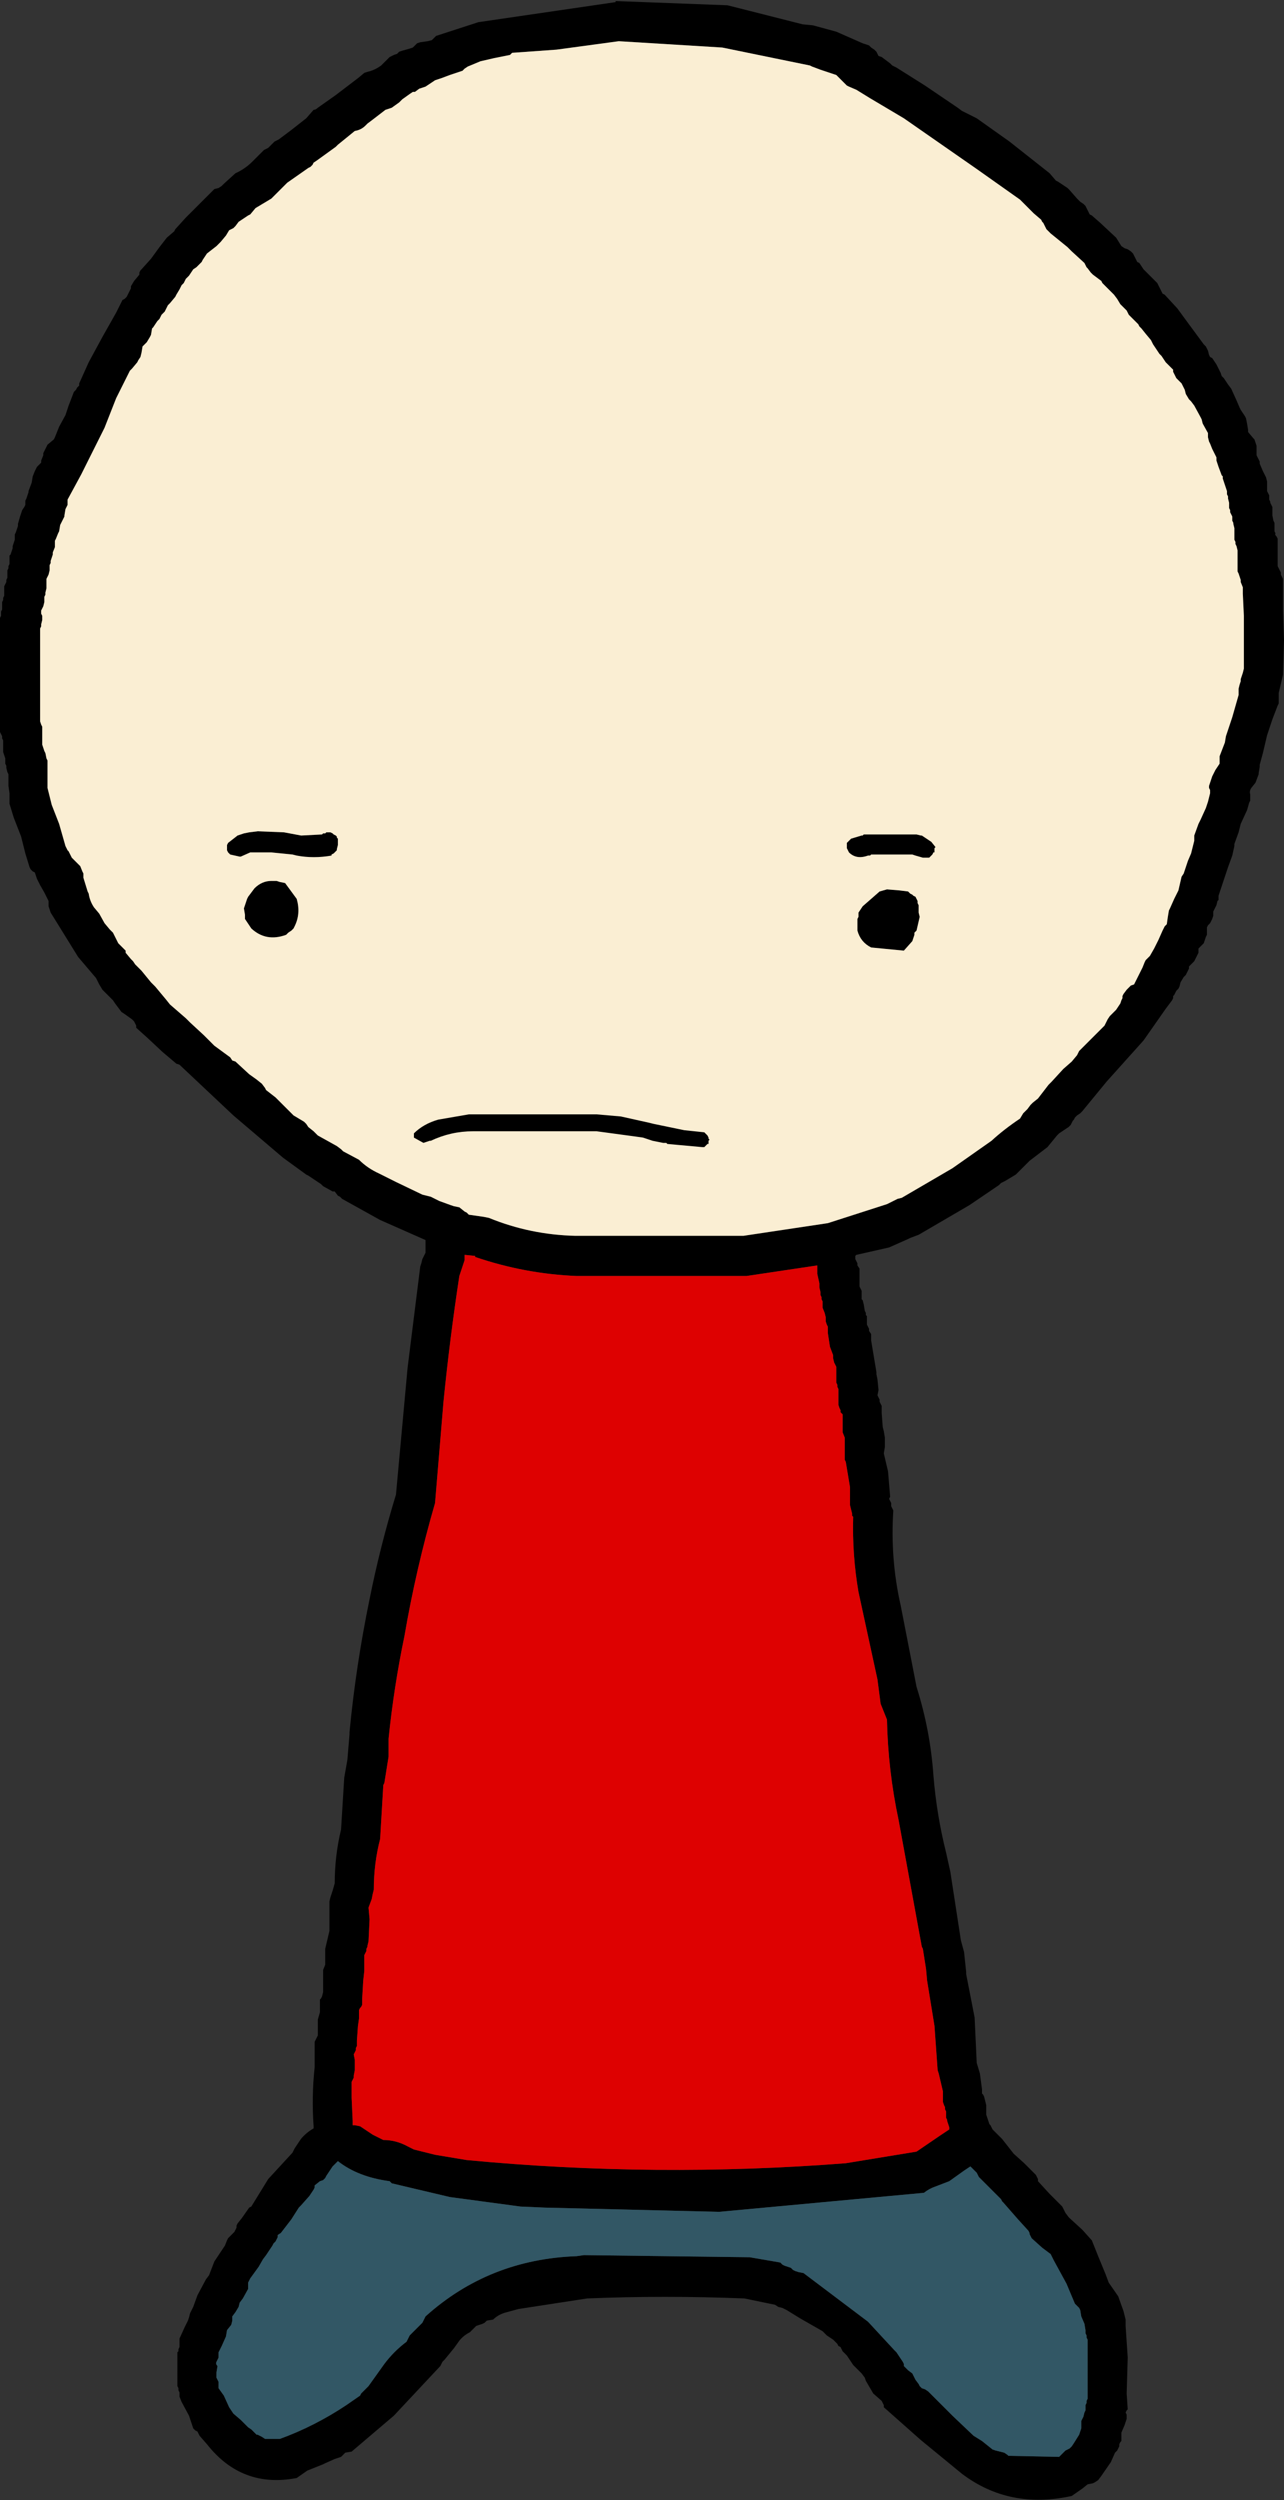 <?xml version="1.0" encoding="UTF-8" standalone="no"?>
<svg xmlns:xlink="http://www.w3.org/1999/xlink" height="118.35px" width="60.8px" xmlns="http://www.w3.org/2000/svg">
  <rect width="100%" height="100%" fill="#333333" stroke="none"/>
  <g transform="matrix(1.0, 0.0, 0.0, 1.0, -63.1, 45.1)">
    <path d="M75.6 -38.0 L75.8 -38.1 76.0 -38.3 76.1 -38.4 76.3 -38.5 76.9 -38.95 77.6 -39.5 77.95 -39.9 Q78.05 -39.9 78.15 -40.0 L79.0 -40.6 80.05 -41.4 80.35 -41.65 80.5 -41.7 Q80.75 -41.75 81.0 -41.9 L81.15 -42.0 81.55 -42.4 81.75 -42.5 81.9 -42.55 82.0 -42.65 82.15 -42.7 82.5 -42.8 82.65 -42.85 82.75 -42.95 82.85 -43.05 83.0 -43.1 83.35 -43.15 83.55 -43.2 83.65 -43.3 83.75 -43.4 85.75 -44.05 92.25 -45.0 92.25 -45.05 97.55 -44.85 101.1 -43.95 101.6 -43.9 102.7 -43.6 103.95 -43.05 104.25 -42.95 104.35 -42.85 104.5 -42.75 104.6 -42.65 104.65 -42.55 104.7 -42.45 104.85 -42.4 105.25 -42.1 105.35 -42.0 105.55 -41.9 106.9 -41.05 108.45 -40.0 108.65 -39.85 109.35 -39.5 110.9 -38.4 112.8 -36.9 113.1 -36.55 113.2 -36.5 113.65 -36.2 113.75 -36.1 114.1 -35.7 114.15 -35.65 114.25 -35.55 114.4 -35.45 114.5 -35.35 114.55 -35.25 114.65 -35.05 114.7 -34.95 114.8 -34.9 115.2 -34.55 115.95 -33.85 116.2 -33.45 116.35 -33.35 116.5 -33.3 116.65 -33.2 116.75 -33.1 116.8 -33.0 116.9 -32.8 116.95 -32.7 117.05 -32.65 117.25 -32.35 117.35 -32.25 117.7 -31.9 117.9 -31.7 117.95 -31.6 118.0 -31.5 118.1 -31.3 118.15 -31.2 118.25 -31.15 118.85 -30.5 119.4 -29.75 120.1 -28.8 120.2 -28.7 120.25 -28.6 120.3 -28.5 120.35 -28.3 120.4 -28.2 120.5 -28.15 120.7 -27.85 120.75 -27.75 120.9 -27.45 120.95 -27.3 121.05 -27.2 121.25 -26.9 121.4 -26.7 121.65 -26.15 121.8 -25.8 121.85 -25.7 122.05 -25.4 122.1 -25.3 122.15 -25.05 122.2 -24.75 122.2 -24.65 122.45 -24.35 122.5 -24.3 122.6 -24.0 122.6 -23.9 122.6 -23.8 122.6 -23.7 122.6 -23.6 122.6 -23.55 122.75 -23.25 122.75 -23.15 122.9 -22.8 123.05 -22.5 123.1 -22.3 123.1 -22.2 123.1 -22.1 123.1 -22.05 123.1 -21.95 123.1 -21.85 123.15 -21.75 123.2 -21.65 123.2 -21.55 123.2 -21.45 123.25 -21.35 123.25 -21.3 123.3 -21.2 123.35 -21.1 123.35 -21.0 123.35 -20.9 123.35 -20.8 123.35 -20.7 123.4 -20.45 123.45 -20.35 123.45 -20.05 123.45 -19.95 123.5 -19.85 Q123.45 -19.8 123.55 -19.7 L123.6 -19.6 123.6 -19.5 123.6 -19.2 123.6 -19.1 123.6 -18.85 123.6 -18.55 123.6 -18.35 123.6 -18.3 123.7 -18.1 123.75 -18.0 123.75 -17.9 123.85 -17.7 123.85 -17.45 123.85 -16.2 123.9 -14.8 123.85 -13.15 123.65 -12.3 123.65 -12.2 123.65 -12.1 123.65 -11.9 123.65 -11.8 123.6 -11.7 123.35 -11.05 123.1 -10.3 122.9 -9.45 122.75 -8.9 122.75 -8.8 122.7 -8.5 122.7 -8.45 122.55 -8.05 122.35 -7.8 Q122.25 -7.65 122.3 -7.5 L122.3 -7.4 122.3 -7.3 122.3 -7.2 122.25 -7.1 122.15 -6.75 121.85 -6.1 121.75 -5.7 121.55 -5.15 121.55 -5.05 121.45 -4.6 121.25 -4.05 121.05 -3.45 120.8 -2.7 120.8 -2.6 120.8 -2.5 120.75 -2.45 120.7 -2.25 120.65 -2.15 120.6 -2.05 120.55 -1.95 120.55 -1.85 120.55 -1.75 120.5 -1.6 120.45 -1.5 120.4 -1.4 120.3 -1.3 120.25 -1.2 120.25 -1.1 120.25 -1.0 120.25 -0.95 120.25 -0.85 120.2 -0.75 120.1 -0.45 120.0 -0.35 119.85 -0.2 119.85 -0.1 119.85 0.0 119.8 0.1 119.65 0.4 119.6 0.45 119.4 0.65 119.4 0.75 119.25 1.05 119.15 1.15 119.0 1.4 118.95 1.6 118.9 1.7 118.8 1.8 118.75 1.9 118.7 2.0 118.65 2.05 118.65 2.15 118.6 2.25 118.3 2.65 117.25 4.15 115.5 6.1 114.35 7.5 114.25 7.6 114.1 7.7 114.0 7.8 113.95 7.9 113.9 7.95 113.8 8.15 113.7 8.25 113.4 8.45 113.25 8.55 113.15 8.65 112.7 9.2 111.85 9.85 111.3 10.4 111.2 10.5 110.7 10.8 110.5 10.9 110.4 11.0 109.0 11.95 106.6 13.35 106.2 13.5 106.1 13.55 105.2 13.95 103.65 14.3 103.6 14.35 103.6 14.4 103.6 14.5 103.65 14.6 103.7 14.7 103.7 14.8 103.8 14.95 103.8 15.15 103.8 15.45 103.8 15.7 103.8 15.8 103.9 16.0 103.9 16.3 103.9 16.4 103.95 16.45 104.0 16.65 104.05 16.95 104.1 17.05 104.1 17.15 104.15 17.2 104.15 17.3 104.15 17.4 104.15 17.5 104.15 17.6 104.2 17.7 104.25 17.8 104.25 17.9 104.35 18.05 104.35 18.15 104.35 18.25 104.35 18.35 104.45 18.95 104.6 19.85 104.6 19.95 104.65 20.2 104.7 20.7 104.65 20.95 104.7 21.05 104.75 21.15 104.75 21.25 104.85 21.45 104.85 21.8 104.9 22.45 104.95 22.65 105.0 22.95 105.0 23.4 104.95 23.7 105.15 24.55 105.25 25.75 105.2 25.85 105.25 25.95 105.3 26.05 105.3 26.2 105.4 26.4 Q105.25 28.7 105.75 30.9 L106.5 34.75 Q107.15 36.8 107.3 38.95 107.45 40.8 107.9 42.6 L108.1 43.5 108.6 46.75 108.75 47.3 108.85 48.25 108.85 48.35 109.25 50.4 109.35 52.55 109.5 53.05 109.6 53.8 109.6 54.0 109.65 54.05 109.7 54.15 109.75 54.35 109.8 54.55 109.8 54.65 109.8 54.75 109.8 54.8 109.8 54.9 109.8 55.0 109.95 55.45 110.0 55.5 110.05 55.6 110.1 55.7 110.55 56.15 111.1 56.85 111.6 57.3 112.15 57.85 112.2 57.95 112.25 58.05 112.25 58.15 112.8 58.75 113.4 59.35 113.45 59.45 113.55 59.65 113.7 59.85 113.75 59.9 114.35 60.45 114.8 60.95 115.1 61.7 115.45 62.55 115.6 62.95 116.05 63.6 116.3 64.3 116.4 64.7 116.4 64.8 116.4 64.9 116.4 65.0 116.5 66.5 116.45 68.2 116.5 68.95 116.45 69.0 116.4 69.1 116.45 69.2 116.45 69.4 116.35 69.7 116.2 70.05 116.2 70.15 116.2 70.25 116.2 70.35 116.2 70.45 116.15 70.5 116.1 70.6 116.1 70.7 116.05 70.8 116.0 70.9 115.9 71.0 115.7 71.45 115.25 72.1 115.1 72.3 114.95 72.4 114.85 72.45 114.6 72.5 114.35 72.7 113.85 73.05 Q110.9 73.7 108.65 72.0 L106.7 70.4 104.95 68.85 104.95 68.75 104.9 68.65 104.85 68.55 104.45 68.2 104.1 67.6 104.05 67.45 103.9 67.25 103.6 66.95 103.5 66.85 103.4 66.7 103.2 66.4 103.0 66.2 102.95 66.1 102.9 66.0 102.8 65.95 102.75 65.85 102.65 65.75 102.55 65.65 102.4 65.55 102.25 65.45 102.05 65.25 101.0 64.65 100.35 64.25 100.15 64.15 99.95 64.1 99.8 64.0 98.35 63.7 Q94.55 63.55 90.9 63.7 L87.65 64.2 87.1 64.35 Q86.7 64.45 86.45 64.7 L86.15 64.75 86.05 64.85 85.95 64.9 85.65 65.0 85.35 65.3 Q85.05 65.45 84.85 65.7 L84.6 66.05 84.15 66.6 84.05 66.7 84.0 66.8 83.95 66.9 81.75 69.25 79.75 70.95 79.45 71.0 79.35 71.1 79.25 71.2 78.95 71.3 78.5 71.5 78.4 71.55 77.65 71.85 77.15 72.2 Q74.55 72.7 72.9 70.6 L72.55 70.2 72.5 70.1 72.45 70.0 72.35 69.95 72.25 69.85 72.05 69.25 71.7 68.6 71.6 68.35 71.6 68.25 71.6 68.15 71.55 68.05 71.55 67.95 71.5 67.85 71.5 67.4 71.5 66.75 71.5 66.25 71.55 66.2 71.55 66.1 71.6 66.0 71.6 65.6 71.85 65.05 72.0 64.75 72.05 64.6 72.1 64.4 72.25 64.1 72.45 63.55 72.85 62.8 73.0 62.6 73.25 61.95 73.75 61.2 73.85 60.95 73.9 60.85 74.0 60.75 74.1 60.65 74.2 60.55 74.25 60.45 74.3 60.35 74.3 60.25 74.35 60.15 74.55 59.9 74.9 59.4 75.0 59.35 75.8 58.05 76.95 56.8 77.05 56.6 77.25 56.3 77.35 56.15 Q77.6 55.85 77.95 55.65 L77.95 55.55 Q77.85 54.15 78.0 52.75 L78.0 52.5 78.0 52.0 78.0 51.65 78.0 51.55 78.05 51.45 78.1 51.35 78.15 51.25 78.15 51.0 78.15 50.5 78.25 50.15 78.25 50.05 78.25 49.95 78.25 49.85 78.25 49.75 78.25 49.65 78.25 49.55 78.3 49.5 78.35 49.4 78.4 49.2 78.4 48.8 78.4 48.15 78.5 47.9 78.5 47.7 78.5 47.4 78.5 47.15 78.7 46.3 78.7 45.0 78.7 44.9 78.75 44.7 78.85 44.4 78.95 44.05 Q78.95 42.75 79.25 41.5 L79.4 39.05 79.55 38.2 79.65 37.0 79.65 36.9 Q79.95 33.75 80.6 30.6 81.1 28.1 81.85 25.65 L82.4 19.65 83.0 14.85 83.05 14.7 83.1 14.5 83.25 14.2 83.25 14.05 83.25 13.75 83.25 13.6 81.1 12.65 79.3 11.65 79.2 11.55 79.1 11.5 78.95 11.3 78.85 11.3 78.4 11.05 78.3 10.95 77.7 10.55 77.6 10.5 76.5 9.7 74.15 7.7 71.6 5.3 71.45 5.25 70.8 4.7 70.05 4.0 69.55 3.55 69.55 3.45 69.5 3.35 69.45 3.25 69.35 3.15 69.0 2.9 68.85 2.8 68.55 2.4 68.45 2.25 68.35 2.15 68.05 1.85 67.95 1.75 67.8 1.5 67.7 1.3 67.65 1.2 66.8 0.2 66.15 -0.85 65.5 -1.9 65.4 -2.2 65.4 -2.25 65.4 -2.35 65.4 -2.45 65.25 -2.75 65.2 -2.85 65.0 -3.2 64.85 -3.5 64.75 -3.8 64.65 -3.85 64.55 -3.95 64.5 -4.05 64.3 -4.7 64.1 -5.5 63.75 -6.4 63.55 -7.05 63.55 -7.15 63.55 -7.45 63.55 -7.55 63.5 -7.9 63.5 -8.2 63.5 -8.35 63.5 -8.45 63.45 -8.55 63.4 -8.75 63.4 -8.85 63.35 -8.95 63.35 -9.1 63.35 -9.2 63.25 -9.5 63.25 -9.6 63.25 -9.85 63.25 -10.05 63.2 -10.15 63.2 -10.25 63.15 -10.35 63.1 -10.45 63.1 -10.7 63.1 -11.95 63.1 -13.35 63.1 -15.05 63.1 -15.85 63.15 -15.95 63.15 -16.05 63.15 -16.15 63.2 -16.25 63.2 -16.35 63.2 -16.45 63.2 -16.55 63.2 -16.6 63.25 -16.7 63.25 -16.8 63.3 -16.9 63.3 -17.0 63.3 -17.1 63.3 -17.2 63.3 -17.3 63.3 -17.35 63.35 -17.45 63.4 -17.55 63.4 -17.65 63.45 -17.75 63.45 -17.85 63.45 -17.95 63.45 -18.05 63.45 -18.1 63.5 -18.2 63.5 -18.3 63.55 -18.4 63.55 -18.5 63.55 -18.6 63.55 -18.7 63.55 -18.8 63.6 -18.85 63.7 -19.15 63.7 -19.25 63.8 -19.55 63.8 -19.6 63.8 -19.7 63.8 -19.8 63.85 -19.9 63.95 -20.2 63.95 -20.3 64.05 -20.65 64.15 -20.95 64.25 -21.1 64.3 -21.2 64.3 -21.3 64.3 -21.4 64.35 -21.5 64.45 -21.8 64.45 -21.85 64.6 -22.25 64.65 -22.55 64.75 -22.8 64.8 -22.9 64.85 -23.0 64.95 -23.1 65.05 -23.2 65.05 -23.3 65.15 -23.55 65.15 -23.65 65.35 -24.05 65.65 -24.3 65.7 -24.4 65.9 -24.9 66.2 -25.45 66.35 -25.9 66.6 -26.55 66.7 -26.65 66.75 -26.75 66.85 -26.85 66.85 -26.95 67.3 -27.95 67.95 -29.15 68.6 -30.3 68.9 -30.9 69.0 -30.95 69.1 -31.05 69.15 -31.15 69.3 -31.45 69.3 -31.55 69.45 -31.8 69.7 -32.1 69.7 -32.2 69.75 -32.3 69.8 -32.35 70.25 -32.85 70.65 -33.4 71.0 -33.85 71.35 -34.15 71.4 -34.25 71.9 -34.8 72.55 -35.45 73.25 -36.15 73.45 -36.2 73.6 -36.3 73.7 -36.4 74.25 -36.9 Q74.7 -37.1 75.05 -37.45 L75.6 -38.0 M77.95 -37.4 L77.9 -37.3 77.8 -37.2 77.7 -37.15 76.7 -36.45 76.45 -36.2 75.95 -35.7 75.2 -35.25 74.95 -34.95 74.85 -34.9 74.4 -34.6 74.25 -34.4 74.15 -34.3 73.95 -34.2 73.8 -33.95 73.55 -33.65 73.45 -33.55 73.35 -33.45 72.9 -33.1 72.7 -32.8 72.65 -32.7 72.4 -32.45 72.25 -32.35 72.05 -32.05 71.9 -31.9 71.8 -31.7 71.7 -31.6 71.6 -31.4 71.45 -31.15 71.4 -31.05 71.15 -30.75 71.05 -30.65 70.9 -30.35 70.75 -30.2 70.65 -30.0 70.55 -29.9 70.35 -29.6 70.3 -29.55 70.25 -29.25 70.2 -29.15 70.05 -28.9 69.95 -28.8 69.85 -28.7 69.8 -28.4 69.75 -28.2 69.65 -28.05 69.6 -27.95 69.35 -27.65 69.25 -27.55 68.6 -26.25 68.05 -24.85 66.95 -22.65 66.3 -21.45 66.3 -21.3 66.3 -21.2 66.25 -21.1 66.2 -21.0 66.15 -20.7 66.15 -20.65 66.0 -20.35 65.95 -20.25 65.9 -19.95 65.85 -19.85 65.75 -19.6 65.7 -19.5 65.7 -19.4 65.7 -19.3 65.7 -19.2 65.6 -18.95 65.6 -18.85 65.5 -18.55 65.5 -18.45 65.45 -18.35 65.45 -18.3 65.45 -18.2 65.45 -18.1 65.4 -17.9 65.35 -17.8 65.3 -17.7 65.3 -17.55 65.3 -17.45 65.3 -17.35 65.3 -17.25 65.25 -17.05 65.25 -16.95 65.2 -16.85 65.2 -16.8 65.2 -16.7 65.2 -16.6 65.15 -16.4 65.1 -16.3 65.05 -16.2 65.05 -16.05 65.1 -15.95 65.1 -15.85 65.1 -15.75 65.05 -15.55 65.05 -15.45 65.0 -15.35 65.0 -14.7 65.0 -14.05 65.0 -13.3 65.0 -12.1 65.0 -10.95 65.05 -10.8 65.1 -10.7 65.1 -10.6 65.1 -10.3 65.1 -10.2 65.1 -9.95 65.1 -9.85 65.2 -9.55 65.25 -9.45 65.3 -9.2 65.35 -9.1 65.35 -9.0 65.35 -8.35 65.35 -7.8 65.55 -7.0 65.9 -6.1 66.2 -5.05 66.3 -4.85 66.35 -4.8 66.4 -4.7 66.5 -4.5 66.8 -4.2 66.9 -4.1 67.0 -3.85 67.05 -3.75 67.05 -3.65 67.05 -3.55 67.25 -2.9 67.3 -2.8 Q67.35 -2.45 67.55 -2.15 L67.8 -1.85 68.05 -1.4 68.3 -1.1 68.45 -0.95 68.55 -0.75 68.6 -0.65 68.7 -0.45 68.9 -0.25 68.95 -0.2 69.05 -0.1 69.05 0.0 69.3 0.3 69.4 0.4 69.5 0.55 69.7 0.75 69.8 0.85 70.25 1.4 70.35 1.5 70.45 1.6 70.95 2.2 71.15 2.45 71.9 3.1 72.1 3.3 72.75 3.9 73.1 4.25 73.25 4.4 74.0 4.95 74.1 5.1 74.25 5.15 74.9 5.75 75.25 6.0 75.5 6.2 75.65 6.4 75.7 6.5 76.15 6.85 76.45 7.15 76.55 7.25 77.0 7.7 77.5 8.0 77.6 8.1 77.7 8.25 77.95 8.45 78.05 8.55 78.15 8.65 79.05 9.15 79.25 9.3 79.35 9.4 80.1 9.8 Q80.5 10.2 81.05 10.45 L81.85 10.85 83.1 11.45 83.5 11.55 83.9 11.75 84.45 11.95 84.6 12.0 84.85 12.05 85.1 12.25 85.2 12.3 85.3 12.4 86.0 12.5 86.25 12.55 Q88.2 13.35 90.35 13.4 L98.3 13.4 102.3 12.8 105.1 11.9 105.6 11.65 105.8 11.6 108.2 10.2 110.05 8.9 Q110.65 8.35 111.4 7.85 L111.55 7.6 111.75 7.4 111.9 7.2 112.0 7.1 112.25 6.9 112.75 6.25 112.9 6.1 113.45 5.5 113.85 5.15 114.1 4.85 114.15 4.75 114.2 4.65 114.6 4.25 114.85 4.0 114.95 3.9 115.4 3.45 115.55 3.15 115.65 3.0 115.85 2.8 115.95 2.7 116.15 2.4 116.2 2.25 116.25 2.15 116.25 2.05 116.3 1.95 116.45 1.75 116.55 1.65 116.65 1.55 116.8 1.5 116.95 1.2 117.05 1.0 117.15 0.8 117.2 0.7 117.3 0.45 117.35 0.35 117.45 0.25 117.55 0.15 117.75 -0.2 117.9 -0.5 117.95 -0.6 118.15 -1.05 118.25 -1.25 118.35 -1.35 118.4 -1.7 118.45 -2.0 118.5 -2.1 118.7 -2.55 118.8 -2.75 118.9 -2.95 119.05 -3.6 119.15 -3.75 119.35 -4.35 119.5 -4.7 119.65 -5.3 119.65 -5.55 119.85 -6.1 119.9 -6.2 119.95 -6.3 120.2 -6.85 120.3 -7.15 120.4 -7.55 120.4 -7.6 120.4 -7.7 120.35 -7.8 120.35 -7.9 120.45 -8.2 120.5 -8.35 120.6 -8.55 120.65 -8.65 120.85 -8.95 120.85 -9.05 120.85 -9.1 120.85 -9.2 120.85 -9.3 121.1 -9.95 121.15 -10.25 121.3 -10.7 121.45 -11.15 121.65 -11.85 121.75 -12.2 121.75 -12.5 121.8 -12.7 121.85 -12.85 121.85 -12.95 121.95 -13.25 122.0 -13.45 122.0 -14.1 122.0 -14.45 122.0 -15.1 122.0 -15.95 121.95 -17.0 121.95 -17.3 121.85 -17.55 121.85 -17.65 121.75 -17.95 121.7 -18.05 121.7 -18.3 121.7 -18.4 121.7 -18.7 121.7 -18.8 121.7 -19.05 121.65 -19.25 121.6 -19.35 121.6 -19.45 121.55 -19.55 121.55 -19.7 121.55 -19.8 121.55 -19.9 121.55 -20.1 121.5 -20.3 121.5 -20.35 121.45 -20.45 121.45 -20.65 121.35 -20.85 121.35 -20.95 121.3 -21.05 121.3 -21.1 121.3 -21.2 121.3 -21.3 121.25 -21.5 121.25 -21.6 121.2 -21.7 121.2 -21.85 121.1 -22.15 121.0 -22.45 121.0 -22.55 120.95 -22.6 120.8 -23.0 120.7 -23.3 120.7 -23.35 120.7 -23.45 120.55 -23.75 120.5 -23.85 120.4 -24.1 120.35 -24.2 120.3 -24.4 120.3 -24.5 120.3 -24.6 120.05 -25.05 120.0 -25.25 119.95 -25.35 119.65 -25.9 119.5 -26.1 119.4 -26.2 119.25 -26.45 119.2 -26.65 119.1 -26.85 119.05 -26.95 118.8 -27.2 118.7 -27.4 118.65 -27.5 118.65 -27.6 118.3 -27.95 118.1 -28.25 118.0 -28.35 117.7 -28.8 117.6 -29.0 117.35 -29.3 117.15 -29.55 117.05 -29.65 117.0 -29.75 116.55 -30.2 116.5 -30.3 116.45 -30.4 116.25 -30.6 116.15 -30.7 116.0 -30.95 115.85 -31.15 115.65 -31.35 115.55 -31.45 115.35 -31.65 115.3 -31.7 115.25 -31.8 114.85 -32.1 114.75 -32.2 114.6 -32.4 114.55 -32.45 114.5 -32.55 114.45 -32.65 113.85 -33.2 113.75 -33.3 113.65 -33.4 112.85 -34.05 112.65 -34.25 112.6 -34.35 112.5 -34.55 112.45 -34.6 112.4 -34.7 112.05 -35.0 111.75 -35.3 111.65 -35.4 111.6 -35.45 111.4 -35.65 109.35 -37.1 105.9 -39.5 104.3 -40.45 103.65 -40.85 103.3 -41.0 103.2 -41.05 102.7 -41.55 101.95 -41.8 101.55 -41.95 101.45 -42.0 97.3 -42.85 92.4 -43.15 89.45 -42.75 87.35 -42.6 87.25 -42.5 86.5 -42.35 85.85 -42.2 85.25 -41.95 85.1 -41.85 85.0 -41.75 84.4 -41.55 84.0 -41.4 83.7 -41.3 83.25 -41.0 82.95 -40.9 82.75 -40.75 82.65 -40.75 82.5 -40.65 82.15 -40.4 82.0 -40.25 81.65 -40.0 81.35 -39.9 80.7 -39.4 80.5 -39.25 80.4 -39.15 Q80.2 -38.95 79.9 -38.9 L79.1 -38.25 79.0 -38.15 78.1 -37.5 77.95 -37.4 M74.95 -4.75 L74.5 -4.55 74.45 -4.55 74.0 -4.65 73.9 -4.75 73.85 -4.85 73.85 -5.1 73.9 -5.2 74.35 -5.55 74.65 -5.65 74.9 -5.7 75.3 -5.75 76.55 -5.7 77.35 -5.55 77.4 -5.55 78.35 -5.6 78.4 -5.65 78.5 -5.65 78.55 -5.7 78.65 -5.7 78.75 -5.7 Q78.75 -5.7 78.85 -5.65 L78.9 -5.6 79.0 -5.55 79.05 -5.5 79.05 -5.45 79.1 -5.4 79.1 -5.25 79.1 -5.1 79.05 -4.9 79.05 -4.85 79.0 -4.8 78.95 -4.75 78.9 -4.7 78.8 -4.65 78.8 -4.6 Q77.95 -4.45 77.15 -4.6 L76.95 -4.65 75.95 -4.75 74.95 -4.75 M74.7 -1.8 L74.65 -2.1 74.8 -2.55 74.85 -2.65 75.15 -3.05 Q75.5 -3.4 75.95 -3.4 L76.2 -3.4 76.35 -3.35 76.6 -3.3 77.15 -2.55 Q77.35 -1.85 77.05 -1.25 L77.0 -1.15 76.9 -1.05 76.75 -0.95 76.65 -0.85 Q75.7 -0.5 75.0 -1.15 L74.7 -1.6 74.7 -1.8 M103.95 -5.55 L104.0 -5.6 104.05 -5.6 104.15 -5.6 106.5 -5.6 106.7 -5.55 106.75 -5.55 107.2 -5.25 107.4 -5.0 107.35 -4.95 107.35 -4.85 107.35 -4.75 107.3 -4.75 107.25 -4.65 107.2 -4.6 107.1 -4.5 107.0 -4.5 106.9 -4.5 106.8 -4.5 106.45 -4.6 106.3 -4.65 106.25 -4.65 104.35 -4.65 104.3 -4.6 104.2 -4.6 Q103.65 -4.4 103.3 -4.75 L103.2 -4.95 103.2 -5.2 103.4 -5.4 103.9 -5.55 103.95 -5.55 M103.75 -1.9 L103.95 -2.2 104.75 -2.9 105.1 -3.0 105.7 -2.95 106.1 -2.9 106.2 -2.8 106.3 -2.75 106.35 -2.7 106.45 -2.65 106.5 -2.55 106.55 -2.45 106.55 -2.35 106.6 -2.25 106.6 -2.15 106.6 -2.05 106.6 -1.9 106.65 -1.7 106.5 -1.05 106.4 -0.95 106.4 -0.85 106.3 -0.55 105.9 -0.1 104.35 -0.25 Q103.85 -0.5 103.7 -1.05 L103.7 -1.15 103.7 -1.25 103.7 -1.35 103.7 -1.55 103.7 -1.6 103.75 -1.7 103.75 -1.8 103.75 -1.9 M101.8 14.8 L98.45 15.3 90.4 15.3 Q87.95 15.2 85.6 14.4 L85.6 14.35 85.1 14.3 85.1 14.35 85.1 14.55 85.05 14.7 84.95 15.0 84.85 15.3 Q84.4 18.25 84.1 21.25 L83.7 26.05 Q82.8 29.15 82.25 32.35 81.75 34.75 81.5 37.2 L81.5 38.05 81.3 39.3 81.25 39.4 81.1 41.95 Q80.8 43.1 80.8 44.35 L80.75 44.55 80.7 44.8 80.55 45.2 80.6 45.75 80.55 46.8 80.5 47.0 80.5 47.05 80.45 47.15 80.45 47.25 80.35 47.45 80.35 47.65 80.35 47.9 80.35 48.2 80.3 48.65 80.25 49.5 80.25 49.7 80.25 49.8 80.2 49.9 80.15 49.95 80.1 50.05 80.1 50.15 80.1 50.25 80.1 50.35 80.1 50.45 80.05 50.8 80.0 51.5 80.0 51.65 80.0 51.75 79.95 51.85 79.95 51.95 79.85 52.15 79.9 52.4 79.9 52.9 79.85 53.15 79.85 53.25 79.8 53.35 79.75 53.45 79.75 54.2 79.8 55.3 79.8 55.5 79.9 55.5 80.15 55.55 80.75 55.95 81.25 56.2 Q81.85 56.2 82.4 56.5 L82.7 56.65 83.3 56.8 83.7 56.9 85.2 57.15 Q94.15 58.0 103.15 57.3 L106.5 56.75 107.6 56.0 108.05 55.7 108.05 55.6 107.95 55.3 107.95 55.25 107.9 55.15 107.9 55.05 107.9 54.95 107.9 54.85 107.85 54.75 107.85 54.65 107.8 54.55 107.75 54.4 107.75 53.9 107.55 53.05 107.5 52.9 107.35 50.8 107.0 48.65 106.95 48.1 106.8 47.15 106.75 47.05 105.65 41.05 Q105.15 38.7 105.1 36.3 L104.8 35.55 104.65 34.4 103.75 30.25 Q103.45 28.5 103.5 26.7 L103.45 26.65 103.45 26.55 103.4 26.35 103.35 26.15 103.35 25.3 103.15 24.1 103.1 24.0 103.1 23.7 103.1 23.25 103.1 22.95 103.0 22.7 103.0 22.2 103.0 21.85 102.9 21.75 102.9 21.65 102.85 21.55 102.8 21.4 102.8 21.2 102.8 20.9 102.8 20.65 102.75 20.55 102.75 20.45 102.7 20.35 102.7 20.25 102.7 20.05 102.7 19.9 102.7 19.7 102.7 19.6 102.65 19.5 102.6 19.4 102.55 19.2 102.55 19.15 102.55 19.05 102.4 18.65 102.3 18.0 102.3 17.8 102.3 17.7 102.25 17.6 102.2 17.45 102.2 17.25 102.15 17.05 102.05 16.8 102.05 16.5 102.0 16.4 102.0 16.3 101.95 16.2 101.95 16.15 101.95 16.05 101.9 15.85 101.9 15.65 101.8 15.2 101.8 14.8 M111.95 60.85 L111.9 60.75 111.85 60.65 111.85 60.6 111.8 60.5 111.3 59.95 110.6 59.15 110.55 59.1 110.5 59.0 110.0 58.5 109.45 57.95 109.4 57.85 109.35 57.75 109.1 57.5 109.05 57.45 108.75 57.65 108.05 58.15 107.4 58.4 Q107.1 58.5 106.85 58.7 L97.15 59.6 88.9 59.4 87.75 59.35 84.4 58.9 81.65 58.25 81.55 58.15 Q80.05 57.95 79.1 57.2 L78.85 57.45 78.55 57.9 78.5 58.0 78.4 58.1 78.25 58.15 78.0 58.35 78.0 58.45 77.95 58.55 77.75 58.85 77.35 59.3 77.25 59.4 76.9 59.95 76.4 60.6 76.25 60.7 76.25 60.8 76.2 60.9 76.15 61.0 76.05 61.1 76.0 61.2 75.9 61.35 75.7 61.65 75.55 61.85 75.35 62.2 74.95 62.75 74.85 62.95 74.85 63.25 74.6 63.7 74.45 63.9 74.4 64.1 74.25 64.35 74.1 64.55 74.1 64.75 74.05 64.95 73.85 65.2 73.8 65.5 73.6 65.95 73.45 66.25 73.45 66.35 73.45 66.45 73.45 66.5 73.4 66.6 73.35 66.7 Q73.3 66.8 73.4 66.9 L73.35 67.2 73.35 67.45 73.4 67.55 73.45 67.65 73.45 67.75 73.45 67.85 73.45 67.95 73.7 68.3 73.95 68.85 74.15 69.15 74.5 69.45 74.85 69.8 75.0 69.9 75.1 70.0 75.25 70.15 75.3 70.15 75.5 70.25 75.65 70.35 76.35 70.35 Q78.0 69.75 79.5 68.75 L80.15 68.3 80.2 68.2 80.3 68.1 80.45 67.95 80.55 67.85 81.3 66.8 Q81.75 66.2 82.35 65.75 L82.5 65.45 82.9 65.05 83.1 64.85 83.15 64.75 83.2 64.65 83.25 64.55 Q86.25 61.85 90.4 61.7 L90.75 61.65 98.6 61.75 100.05 62.0 100.15 62.1 100.25 62.15 100.55 62.25 100.65 62.35 100.75 62.4 100.9 62.45 101.15 62.5 104.2 64.8 105.45 66.15 105.55 66.25 105.65 66.4 105.85 66.7 105.9 66.8 105.9 66.9 106.0 67.0 106.1 67.1 106.3 67.25 106.35 67.35 106.45 67.55 106.6 67.75 106.65 67.85 106.75 67.95 106.9 68.0 107.05 68.1 108.2 69.25 109.2 70.2 109.6 70.45 110.1 70.85 110.25 70.9 110.45 70.95 110.65 71.0 110.8 71.1 110.85 71.15 113.25 71.2 113.35 71.1 113.45 71.0 113.55 70.9 113.75 70.8 113.85 70.7 113.95 70.55 114.2 70.15 114.3 69.85 114.3 69.75 114.3 69.7 114.3 69.6 114.3 69.5 114.35 69.4 114.4 69.3 114.45 69.1 114.5 69.0 114.5 68.95 114.5 68.85 114.5 68.75 114.55 68.65 114.55 68.55 114.6 68.45 114.6 67.45 114.6 66.2 114.6 65.65 114.55 65.55 114.55 65.45 114.5 65.35 114.5 65.25 114.5 65.2 114.45 64.9 114.3 64.55 114.25 64.25 114.2 64.15 114.1 64.05 114.0 63.95 113.6 63.0 113.0 61.9 112.85 61.6 112.45 61.3 111.95 60.85" fill="#000000" fill-rule="evenodd" stroke="none"/>
    <path d="M103.75 -1.9 L103.75 -1.8 103.75 -1.7 103.7 -1.6 103.7 -1.55 103.7 -1.35 103.7 -1.25 103.7 -1.15 103.7 -1.05 Q103.85 -0.5 104.35 -0.25 L105.9 -0.1 106.3 -0.55 106.4 -0.85 106.4 -0.95 106.5 -1.05 106.65 -1.7 106.6 -1.9 106.6 -2.05 106.6 -2.15 106.6 -2.25 106.55 -2.35 106.55 -2.45 106.5 -2.55 106.45 -2.65 106.35 -2.7 106.3 -2.75 106.2 -2.8 106.1 -2.9 105.7 -2.95 105.1 -3.0 104.75 -2.9 103.95 -2.2 103.75 -1.9 M103.95 -5.55 L103.9 -5.55 103.4 -5.4 103.2 -5.2 103.2 -4.95 103.3 -4.75 Q103.65 -4.4 104.2 -4.6 L104.3 -4.6 104.35 -4.65 106.25 -4.65 106.3 -4.65 106.45 -4.6 106.8 -4.5 106.9 -4.5 107.0 -4.5 107.1 -4.5 107.2 -4.6 107.25 -4.65 107.3 -4.75 107.35 -4.75 107.35 -4.85 107.35 -4.95 107.4 -5.0 107.2 -5.25 106.75 -5.55 106.7 -5.55 106.5 -5.6 104.15 -5.6 104.05 -5.6 104.0 -5.6 103.95 -5.55 M74.7 -1.8 L74.7 -1.6 75.0 -1.15 Q75.7 -0.5 76.65 -0.85 L76.75 -0.95 76.9 -1.05 77.0 -1.15 77.05 -1.25 Q77.35 -1.85 77.15 -2.55 L76.6 -3.3 76.35 -3.35 76.2 -3.4 75.95 -3.4 Q75.5 -3.4 75.15 -3.05 L74.85 -2.65 74.8 -2.55 74.65 -2.1 74.7 -1.8 M74.95 -4.75 L75.95 -4.75 76.95 -4.65 77.15 -4.6 Q77.95 -4.45 78.8 -4.6 L78.8 -4.65 78.9 -4.7 78.95 -4.75 79.0 -4.8 79.05 -4.85 79.05 -4.9 79.1 -5.1 79.1 -5.25 79.1 -5.4 79.05 -5.45 79.05 -5.5 79.0 -5.55 78.9 -5.6 78.85 -5.65 Q78.75 -5.7 78.75 -5.7 L78.65 -5.7 78.55 -5.7 78.5 -5.65 78.4 -5.65 78.35 -5.6 77.4 -5.55 77.35 -5.55 76.55 -5.7 75.3 -5.75 74.9 -5.7 74.65 -5.65 74.35 -5.55 73.9 -5.2 73.85 -5.1 73.85 -4.85 73.9 -4.75 74.0 -4.65 74.45 -4.55 74.5 -4.55 74.95 -4.75 M77.95 -37.4 L78.1 -37.5 79.0 -38.15 79.1 -38.25 79.9 -38.9 Q80.2 -38.95 80.4 -39.15 L80.5 -39.25 80.7 -39.4 81.35 -39.9 81.65 -40.0 82.0 -40.25 82.15 -40.4 82.5 -40.65 82.65 -40.75 82.75 -40.75 82.95 -40.9 83.25 -41.0 83.7 -41.3 84.0 -41.4 84.4 -41.55 85.0 -41.75 85.1 -41.85 85.25 -41.95 85.85 -42.2 86.5 -42.35 87.25 -42.5 87.35 -42.6 89.45 -42.75 92.4 -43.15 97.3 -42.85 101.45 -42.0 101.55 -41.95 101.95 -41.8 102.7 -41.55 103.2 -41.05 103.3 -41.0 103.65 -40.85 104.3 -40.45 105.9 -39.5 109.35 -37.1 111.4 -35.65 111.6 -35.45 111.65 -35.4 111.75 -35.3 112.05 -35.0 112.4 -34.7 112.45 -34.6 112.5 -34.55 112.6 -34.35 112.65 -34.25 112.85 -34.05 113.65 -33.4 113.75 -33.3 113.85 -33.2 114.45 -32.65 114.5 -32.55 114.55 -32.45 114.6 -32.4 114.75 -32.2 114.85 -32.1 115.25 -31.8 115.3 -31.7 115.35 -31.65 115.55 -31.45 115.65 -31.35 115.85 -31.15 116.0 -30.95 116.15 -30.7 116.25 -30.6 116.45 -30.4 116.5 -30.3 116.55 -30.2 117.0 -29.75 117.05 -29.65 117.15 -29.55 117.35 -29.3 117.6 -29.0 117.7 -28.8 118.0 -28.35 118.1 -28.25 118.3 -27.95 118.65 -27.6 118.65 -27.5 118.7 -27.4 118.8 -27.2 119.05 -26.95 119.1 -26.85 119.2 -26.65 119.25 -26.45 119.4 -26.2 119.5 -26.1 119.65 -25.9 119.95 -25.35 120.0 -25.25 120.05 -25.05 120.3 -24.6 120.3 -24.5 120.3 -24.4 120.35 -24.2 120.4 -24.1 120.5 -23.85 120.55 -23.75 120.7 -23.45 120.7 -23.35 120.7 -23.3 120.8 -23.0 120.95 -22.6 121.0 -22.55 121.0 -22.45 121.1 -22.15 121.2 -21.85 121.2 -21.7 121.25 -21.6 121.25 -21.5 121.3 -21.3 121.3 -21.2 121.3 -21.1 121.3 -21.05 121.35 -20.95 121.35 -20.85 121.45 -20.65 121.45 -20.45 121.5 -20.35 121.5 -20.3 121.55 -20.1 121.55 -19.9 121.55 -19.8 121.55 -19.7 121.55 -19.55 121.6 -19.45 121.6 -19.35 121.65 -19.25 121.7 -19.05 121.7 -18.8 121.7 -18.7 121.7 -18.4 121.7 -18.3 121.7 -18.05 121.75 -17.95 121.85 -17.65 121.85 -17.55 121.95 -17.3 121.95 -17.0 122.0 -15.95 122.0 -15.1 122.0 -14.45 122.0 -14.1 122.0 -13.45 121.95 -13.25 121.85 -12.95 121.85 -12.85 121.8 -12.7 121.75 -12.5 121.75 -12.2 121.65 -11.85 121.45 -11.15 121.3 -10.7 121.15 -10.25 121.1 -9.95 120.85 -9.3 120.85 -9.2 120.85 -9.1 120.85 -9.05 120.85 -8.95 120.65 -8.65 120.6 -8.55 120.5 -8.35 120.45 -8.2 120.35 -7.9 120.35 -7.8 120.4 -7.7 120.4 -7.6 120.4 -7.55 120.3 -7.15 120.2 -6.85 119.95 -6.3 119.9 -6.2 119.85 -6.1 119.65 -5.55 119.65 -5.3 119.5 -4.7 119.35 -4.35 119.15 -3.75 119.05 -3.6 118.9 -2.95 118.8 -2.75 118.7 -2.55 118.5 -2.1 118.45 -2.0 118.4 -1.7 118.35 -1.35 118.25 -1.25 118.15 -1.05 117.95 -0.6 117.9 -0.5 117.75 -0.2 117.55 0.15 117.45 0.25 117.35 0.35 117.3 0.45 117.2 0.7 117.15 0.8 117.05 1.0 116.95 1.2 116.8 1.5 116.65 1.55 116.55 1.65 116.45 1.75 116.3 1.95 116.25 2.05 116.25 2.15 116.2 2.25 116.15 2.4 115.95 2.7 115.85 2.8 115.65 3.0 115.55 3.15 115.4 3.45 114.95 3.9 114.85 4.0 114.6 4.25 114.2 4.65 114.15 4.75 114.1 4.85 113.85 5.15 113.45 5.5 112.9 6.1 112.75 6.25 112.25 6.9 112.0 7.1 111.9 7.2 111.75 7.4 111.55 7.6 111.4 7.85 Q110.65 8.35 110.05 8.9 L108.2 10.2 105.8 11.6 105.6 11.65 105.1 11.9 102.3 12.8 98.3 13.4 90.35 13.4 Q88.2 13.35 86.25 12.55 L86.0 12.5 85.3 12.4 85.2 12.3 85.1 12.25 84.85 12.05 84.6 12.0 84.45 11.95 83.9 11.75 83.5 11.55 83.1 11.45 81.85 10.85 81.05 10.45 Q80.5 10.2 80.1 9.8 L79.35 9.4 79.25 9.3 79.05 9.15 78.15 8.65 78.05 8.55 77.95 8.45 77.7 8.25 77.6 8.1 77.5 8.0 77.0 7.7 76.55 7.25 76.45 7.15 76.15 6.85 75.7 6.5 75.65 6.4 75.5 6.2 75.25 6.0 74.9 5.75 74.25 5.15 74.1 5.1 74.0 4.95 73.25 4.4 73.1 4.25 72.75 3.9 72.1 3.3 71.9 3.1 71.15 2.45 70.95 2.2 70.45 1.6 70.35 1.5 70.25 1.4 69.8 0.85 69.7 0.75 69.5 0.55 69.4 0.4 69.3 0.3 69.05 0.0 69.05 -0.1 68.95 -0.2 68.9 -0.25 68.7 -0.45 68.6 -0.65 68.55 -0.75 68.45 -0.95 68.3 -1.1 68.05 -1.4 67.8 -1.85 67.55 -2.15 Q67.35 -2.45 67.3 -2.8 L67.25 -2.9 67.05 -3.55 67.05 -3.65 67.05 -3.75 67.0 -3.85 66.9 -4.1 66.8 -4.2 66.5 -4.5 66.4 -4.7 66.35 -4.8 66.3 -4.85 66.2 -5.05 65.9 -6.1 65.55 -7.0 65.35 -7.8 65.35 -8.35 65.35 -9.0 65.35 -9.1 65.3 -9.2 65.25 -9.45 65.2 -9.55 65.1 -9.85 65.1 -9.95 65.1 -10.2 65.1 -10.3 65.1 -10.6 65.1 -10.7 65.05 -10.8 65.0 -10.95 65.0 -12.1 65.0 -13.3 65.0 -14.05 65.0 -14.7 65.0 -15.35 65.05 -15.45 65.05 -15.55 65.1 -15.75 65.1 -15.85 65.1 -15.95 65.05 -16.05 65.05 -16.2 65.1 -16.3 65.15 -16.4 65.2 -16.6 65.2 -16.7 65.2 -16.8 65.2 -16.85 65.25 -16.95 65.25 -17.05 65.3 -17.25 65.3 -17.35 65.3 -17.45 65.3 -17.55 65.3 -17.7 65.35 -17.8 65.4 -17.9 65.45 -18.1 65.45 -18.2 65.45 -18.3 65.45 -18.35 65.5 -18.45 65.5 -18.55 65.6 -18.85 65.6 -18.95 65.7 -19.2 65.7 -19.3 65.7 -19.4 65.7 -19.5 65.75 -19.6 65.85 -19.85 65.9 -19.95 65.95 -20.25 66.0 -20.35 66.15 -20.65 66.15 -20.7 66.2 -21.0 66.25 -21.1 66.3 -21.2 66.3 -21.3 66.3 -21.45 66.95 -22.65 68.05 -24.85 68.6 -26.25 69.25 -27.55 69.35 -27.65 69.6 -27.95 69.65 -28.05 69.75 -28.2 69.8 -28.4 69.85 -28.7 69.95 -28.8 70.05 -28.9 70.2 -29.15 70.25 -29.25 70.3 -29.55 70.35 -29.6 70.55 -29.9 70.65 -30.0 70.75 -30.2 70.9 -30.35 71.05 -30.65 71.15 -30.75 71.4 -31.05 71.45 -31.15 71.6 -31.4 71.7 -31.6 71.8 -31.7 71.9 -31.9 72.05 -32.05 72.25 -32.35 72.4 -32.45 72.65 -32.7 72.7 -32.8 72.9 -33.1 73.35 -33.45 73.45 -33.55 73.55 -33.65 73.8 -33.95 73.95 -34.2 74.15 -34.3 74.25 -34.4 74.4 -34.6 74.85 -34.9 74.95 -34.95 75.2 -35.25 75.95 -35.7 76.45 -36.2 76.7 -36.45 77.7 -37.15 77.8 -37.2 77.9 -37.3 77.95 -37.4" fill="#faeed3" fill-rule="evenodd" stroke="none"/>
    <path d="M101.8 14.8 L101.8 15.2 101.9 15.65 101.9 15.85 101.95 16.05 101.95 16.15 101.95 16.2 102.0 16.3 102.0 16.4 102.05 16.5 102.05 16.8 102.15 17.05 102.2 17.25 102.2 17.45 102.25 17.6 102.3 17.7 102.3 17.8 102.3 18.0 102.4 18.65 102.55 19.05 102.55 19.15 102.55 19.2 102.6 19.4 102.65 19.5 102.7 19.6 102.7 19.7 102.7 19.9 102.7 20.05 102.7 20.25 102.7 20.35 102.75 20.45 102.75 20.55 102.8 20.65 102.8 20.9 102.8 21.2 102.8 21.4 102.85 21.55 102.9 21.65 102.9 21.75 103.0 21.85 103.0 22.2 103.0 22.7 103.1 22.95 103.1 23.25 103.1 23.7 103.1 24.0 103.15 24.1 103.35 25.3 103.35 26.15 103.4 26.35 103.45 26.55 103.45 26.65 103.5 26.7 Q103.45 28.5 103.75 30.25 L104.65 34.4 104.8 35.55 105.1 36.3 Q105.15 38.7 105.65 41.05 L106.75 47.05 106.8 47.15 106.95 48.1 107.0 48.65 107.35 50.8 107.5 52.9 107.55 53.05 107.75 53.9 107.75 54.4 107.8 54.55 107.85 54.65 107.85 54.75 107.9 54.85 107.9 54.95 107.9 55.05 107.9 55.15 107.95 55.25 107.95 55.3 108.05 55.6 108.05 55.7 107.6 56.0 106.5 56.75 103.15 57.3 Q94.15 58.0 85.2 57.15 L83.7 56.9 83.3 56.8 82.7 56.65 82.4 56.5 Q81.85 56.2 81.25 56.2 L80.75 55.95 80.15 55.55 79.9 55.5 79.8 55.5 79.8 55.3 79.75 54.2 79.75 53.45 79.8 53.35 79.85 53.25 79.85 53.15 79.9 52.9 79.9 52.4 79.85 52.15 79.95 51.95 79.95 51.85 80.0 51.75 80.0 51.65 80.0 51.5 80.05 50.8 80.1 50.45 80.1 50.35 80.1 50.25 80.1 50.15 80.1 50.05 80.15 49.95 80.2 49.9 80.25 49.8 80.25 49.7 80.25 49.5 80.3 48.65 80.35 48.2 80.35 47.9 80.35 47.65 80.35 47.45 80.45 47.25 80.45 47.15 80.5 47.05 80.5 47.0 80.55 46.8 80.6 45.75 80.55 45.2 80.7 44.8 80.75 44.55 80.8 44.35 Q80.8 43.1 81.1 41.95 L81.25 39.4 81.3 39.3 81.5 38.05 81.5 37.2 Q81.75 34.75 82.25 32.35 82.8 29.15 83.7 26.05 L84.1 21.25 Q84.4 18.25 84.85 15.3 L84.95 15.0 85.05 14.7 85.1 14.55 85.1 14.35 85.1 14.3 85.6 14.35 85.6 14.4 Q87.95 15.2 90.4 15.3 L98.45 15.3 101.8 14.8" fill="#de0101" fill-rule="evenodd" stroke="none"/>
    <path d="M111.95 60.85 L112.45 61.3 112.85 61.6 113.0 61.9 113.6 63.0 114.0 63.95 114.1 64.05 114.2 64.15 114.25 64.25 114.3 64.55 114.45 64.9 114.5 65.2 114.5 65.25 114.5 65.35 114.55 65.45 114.55 65.55 114.6 65.65 114.6 66.2 114.6 67.45 114.6 68.45 114.55 68.55 114.55 68.65 114.5 68.75 114.5 68.85 114.5 68.95 114.5 69.0 114.45 69.1 114.4 69.3 114.35 69.4 114.3 69.5 114.3 69.6 114.3 69.7 114.3 69.75 114.3 69.85 114.2 70.15 113.95 70.55 113.85 70.7 113.75 70.8 113.55 70.9 113.45 71.0 113.35 71.1 113.25 71.2 110.85 71.15 110.8 71.1 110.65 71.0 110.45 70.95 110.25 70.9 110.1 70.85 109.6 70.45 109.2 70.2 108.2 69.25 107.05 68.1 106.9 68.0 106.75 67.95 106.65 67.85 106.6 67.75 106.45 67.55 106.35 67.35 106.3 67.25 106.1 67.1 106.0 67.0 105.9 66.9 105.9 66.8 105.85 66.7 105.65 66.4 105.55 66.25 105.45 66.15 104.2 64.8 101.15 62.5 100.9 62.45 100.75 62.4 100.65 62.35 100.55 62.25 100.25 62.15 100.15 62.1 100.05 62.0 98.6 61.75 90.75 61.65 90.4 61.7 Q86.25 61.85 83.25 64.55 L83.2 64.65 83.15 64.75 83.1 64.85 82.9 65.05 82.5 65.45 82.35 65.75 Q81.75 66.2 81.3 66.8 L80.55 67.85 80.45 67.95 80.3 68.1 80.2 68.2 80.15 68.3 79.5 68.75 Q78.0 69.75 76.35 70.35 L75.65 70.35 75.5 70.25 75.3 70.15 75.25 70.15 75.1 70.0 75.0 69.9 74.85 69.8 74.5 69.45 74.15 69.15 73.95 68.85 73.7 68.3 73.45 67.95 73.45 67.85 73.45 67.75 73.45 67.65 73.4 67.55 73.35 67.45 73.35 67.2 73.4 66.9 Q73.3 66.8 73.35 66.7 L73.4 66.6 73.45 66.5 73.45 66.45 73.45 66.35 73.45 66.25 73.6 65.95 73.8 65.5 73.85 65.2 74.05 64.95 74.1 64.75 74.1 64.55 74.25 64.35 74.4 64.1 74.45 63.9 74.6 63.7 74.85 63.25 74.85 62.95 74.95 62.75 75.35 62.2 75.55 61.85 75.7 61.65 75.9 61.35 76.0 61.2 76.05 61.1 76.15 61.0 76.2 60.9 76.25 60.8 76.25 60.7 76.4 60.6 76.9 59.95 77.25 59.4 77.35 59.3 77.75 58.85 77.95 58.55 78.0 58.45 78.0 58.35 78.25 58.15 78.4 58.1 78.5 58.0 78.55 57.9 78.85 57.45 79.1 57.2 Q80.05 57.95 81.55 58.15 L81.65 58.25 84.4 58.9 87.75 59.35 88.9 59.4 97.15 59.6 106.85 58.7 Q107.1 58.5 107.4 58.4 L108.05 58.15 108.75 57.65 109.05 57.45 109.1 57.5 109.35 57.75 109.4 57.85 109.45 57.95 110.0 58.5 110.5 59.0 110.55 59.1 110.6 59.15 111.3 59.95 111.8 60.5 111.85 60.6 111.85 60.65 111.9 60.75 111.95 60.85" fill="#325765" fill-rule="evenodd" stroke="none"/>
    <path d="M94.05 8.1 L95.5 8.4 96.45 8.5 96.5 8.55 96.55 8.6 96.6 8.65 96.65 8.75 96.65 8.8 96.7 8.85 96.65 8.9 96.65 9.05 96.6 9.05 96.55 9.1 96.45 9.2 96.35 9.2 94.7 9.05 94.65 9.0 94.5 9.0 94.0 8.9 93.55 8.75 93.2 8.7 91.35 8.45 85.5 8.45 Q84.45 8.45 83.5 8.9 L83.45 8.9 83.15 9.0 82.7 8.75 82.7 8.55 Q83.15 8.1 83.85 7.9 L85.3 7.65 85.5 7.65 91.35 7.65 92.5 7.75 93.85 8.05 94.05 8.1" fill="#000000" fill-rule="evenodd" stroke="none"/>
  </g>
</svg>
